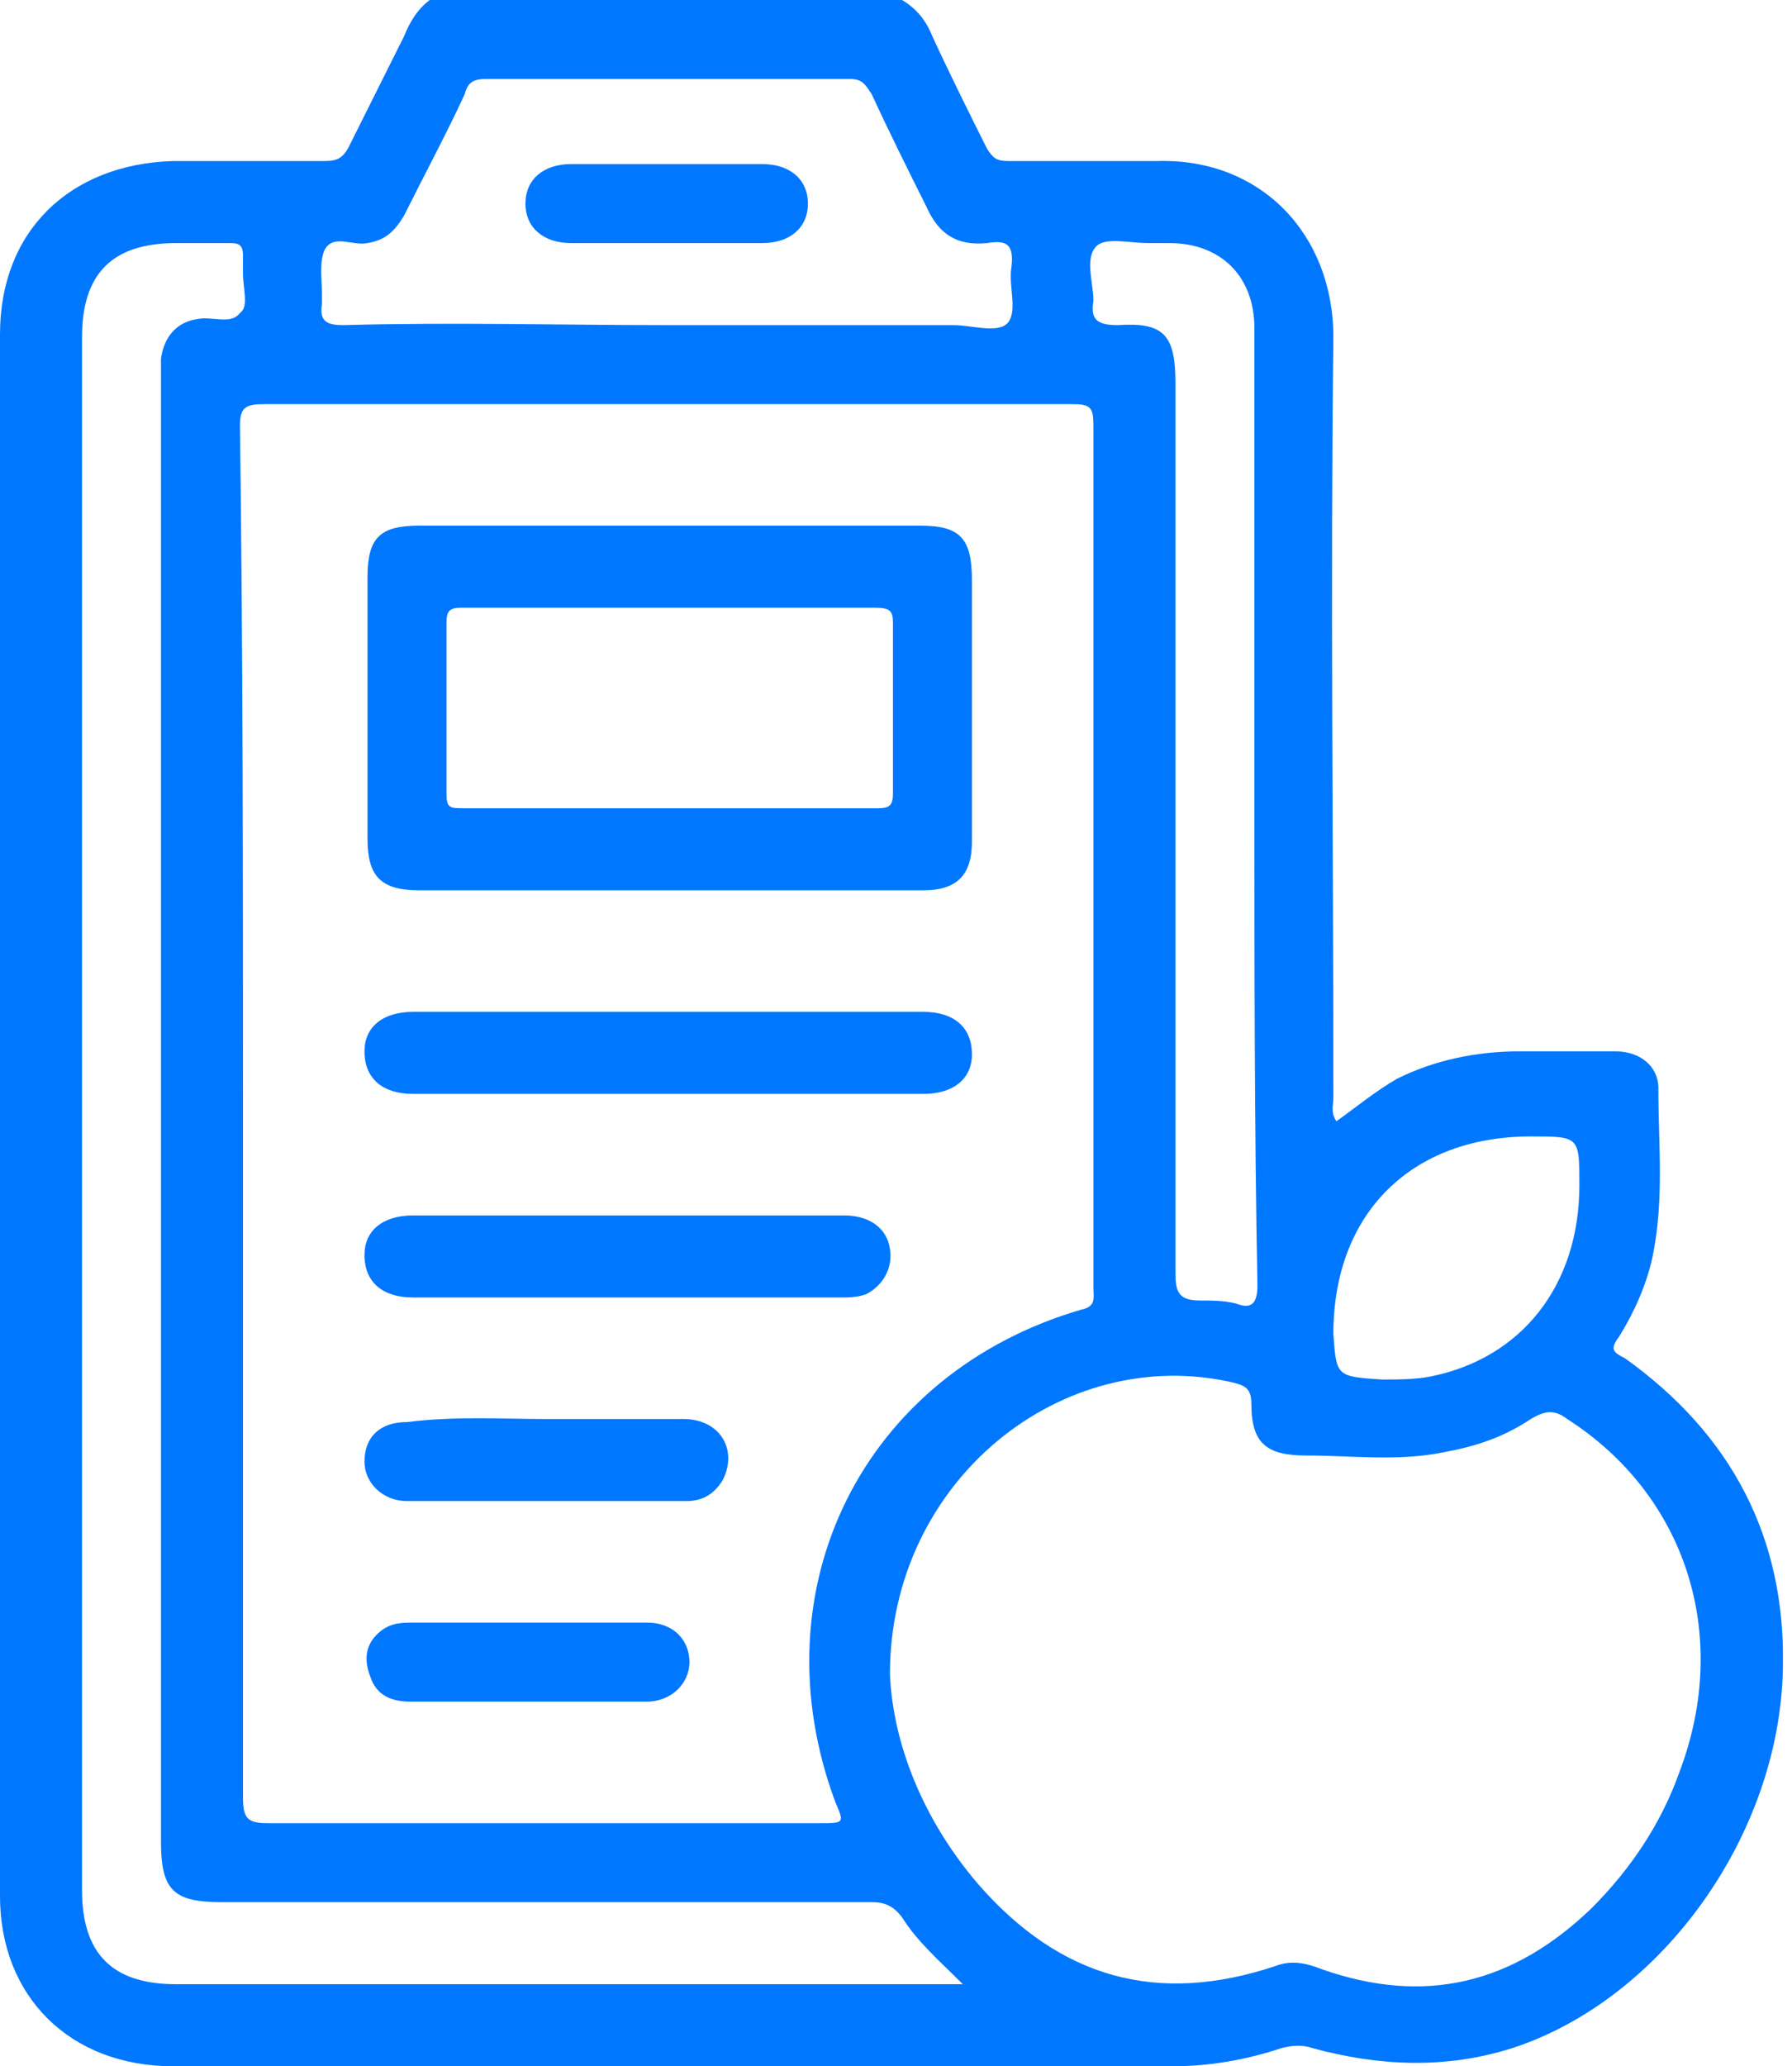 <svg width="59" height="68" viewBox="0 0 59 68" fill="none" xmlns="http://www.w3.org/2000/svg">
<g clip-path="url(#clip0_1_566)">
<path d="M29.7 -6.10203e-06C30.2 0.3 30.5 0.7 30.7 1.2C31.3 2.5 31.9 3.7 32.5 4.9C32.7 5.2 32.8 5.3 33.2 5.3C34.8 5.3 36.5 5.3 38.1 5.3C41.5 5.2 43.9 7.7 43.9 11.1C43.8 19.4 43.9 27.8 43.9 36.1C43.9 36.4 43.8 36.6 44 36.9C44.7 36.4 45.3 35.9 46 35.5C47.2 34.9 48.6 34.6 50 34.6C51.1 34.6 52.1 34.6 53.2 34.6C54 34.6 54.6 35.1 54.6 35.8C54.6 37.7 54.8 39.5 54.4 41.4C54.2 42.3 53.8 43.2 53.3 44C53 44.4 53.1 44.5 53.5 44.7C57 47.2 58.8 50.6 58.7 54.9C58.6 60.4 54.7 65.8 49.8 67.4C47.6 68.1 45.4 68 43.2 67.4C42.9 67.3 42.6 67.3 42.2 67.4C41 67.8 39.8 68 38.6 68C27.6 68 16.6 68 5.7 68C2.3 68 0 65.7 0 62.4C0 45.2 0 28.1 0 11C0 7.6 2.3 5.4 5.7 5.3C7.4 5.3 9 5.3 10.7 5.3C11.1 5.3 11.3 5.2 11.5 4.8C12.1 3.6 12.7 2.4 13.3 1.2C13.5 0.7 13.8 0.2 14.3 -0.1C19.4 -6.10203e-06 24.6 -6.10203e-06 29.7 -6.10203e-06ZM8 36.6C8 44.1 8 51.6 8 59.1C8 59.8 8.1 60 8.8 60C14.9 60 20.9 60 27 60C27.8 60 27.8 60 27.5 59.3C24.9 52.3 28.4 45.2 35.6 43.1C36.1 43 36 42.7 36 42.4C36 32.9 36 23.5 36 14C36 13.4 35.9 13.3 35.3 13.3C26.4 13.3 17.6 13.3 8.7 13.3C8.1 13.3 7.9 13.4 7.9 14C8 21.6 8 29.1 8 36.6ZM29.3 55.1C29.4 57.4 30.4 59.9 32.2 62C34.9 65.1 38.1 66 42 64.7C42.5 64.5 43 64.6 43.5 64.8C46.9 66 49.8 65.3 52.4 62.8C53.7 61.5 54.7 60 55.3 58.3C57 53.8 55.5 49.2 51.6 46.7C51.2 46.4 50.9 46.4 50.4 46.7C49.5 47.3 48.6 47.6 47.5 47.8C46 48.1 44.5 47.9 43 47.9C41.7 47.9 41.2 47.5 41.2 46.2C41.2 45.7 41 45.6 40.6 45.5C35 44.2 29.3 48.7 29.3 55.1ZM31.7 65.3C30.9 64.5 30.2 63.9 29.7 63.1C29.4 62.7 29.1 62.6 28.7 62.6C21.6 62.6 14.4 62.6 7.3 62.6C5.7 62.6 5.3 62.2 5.3 60.6C5.3 44.6 5.3 28.5 5.3 12.5C5.3 12.3 5.3 12.1 5.3 11.8C5.4 11.1 5.8 10.6 6.5 10.5C7 10.4 7.6 10.7 7.9 10.3C8.2 10.1 8 9.5 8 9C8 8.8 8 8.6 8 8.4C8 8.1 7.9 8 7.6 8C7 8 6.4 8 5.8 8C3.7 8 2.7 9 2.7 11.1C2.7 28.1 2.7 45.1 2.7 62.2C2.7 64.3 3.7 65.3 5.8 65.3C14.2 65.3 22.6 65.3 31 65.3C31.1 65.3 31.3 65.3 31.7 65.3ZM22 10.7C25.1 10.7 28.3 10.7 31.4 10.7C32 10.7 32.9 11 33.2 10.6C33.5 10.2 33.2 9.4 33.3 8.8C33.4 8 33.1 7.9 32.5 8C31.5 8.1 30.9 7.7 30.5 6.8C29.9 5.6 29.3 4.4 28.7 3.1C28.5 2.8 28.4 2.6 28 2.6C24 2.6 20 2.6 16 2.6C15.6 2.6 15.4 2.7 15.3 3.1C14.7 4.4 14 5.7 13.3 7.1C13 7.6 12.7 7.9 12.1 8C11.6 8.1 11 7.7 10.7 8.2C10.5 8.6 10.6 9.2 10.6 9.7C10.6 9.8 10.6 9.9 10.6 10C10.5 10.6 10.8 10.7 11.3 10.7C14.9 10.6 18.4 10.7 22 10.7ZM41.3 26.5C41.3 24.3 41.3 22.1 41.3 19.9C41.3 16.9 41.3 13.8 41.3 10.8C41.3 9.1 40.2 8 38.5 8C38.3 8 38.1 8 37.8 8C37.2 8 36.4 7.8 36.1 8.1C35.7 8.5 36 9.3 36 9.9C35.9 10.5 36.1 10.7 36.8 10.7C38.3 10.6 38.7 11 38.7 12.6C38.7 22.4 38.7 32.1 38.7 41.9C38.7 42.5 38.8 42.8 39.5 42.8C39.9 42.8 40.3 42.8 40.7 42.9C41.2 43.1 41.4 42.9 41.4 42.3C41.3 37 41.3 31.8 41.3 26.5ZM45.5 45.4C46 45.4 46.6 45.4 47.1 45.3C50.1 44.7 52 42.3 52 39C52 37.4 52 37.4 50.4 37.4C46.5 37.4 43.9 39.9 43.9 43.9C44 45.3 44 45.3 45.5 45.4Z" fill="#0077FF"/>
<path d="M22 29.3C19.3 29.3 16.5 29.3 13.8 29.3C12.5 29.3 12.1 28.8 12.1 27.6C12.1 24.7 12.1 21.9 12.1 19C12.1 17.7 12.5 17.3 13.8 17.3C19.3 17.3 24.8 17.3 30.3 17.3C31.6 17.3 32 17.7 32 19.1C32 22 32 24.9 32 27.7C32 28.8 31.5 29.3 30.4 29.3C27.6 29.3 24.8 29.3 22 29.3ZM22 20C19.7 20 17.4 20 15.2 20C14.8 20 14.7 20.1 14.7 20.5C14.7 22.4 14.7 24.3 14.7 26.1C14.7 26.6 14.8 26.6 15.3 26.6C19.8 26.6 24.4 26.6 28.9 26.6C29.3 26.6 29.4 26.5 29.4 26.1C29.4 24.2 29.4 22.3 29.4 20.5C29.4 20.1 29.3 20 28.8 20C26.5 20 24.3 20 22 20Z" fill="#0077FF"/>
<path d="M22 33.3C24.8 33.3 27.6 33.3 30.4 33.3C31.4 33.3 32 33.8 32 34.7C32 35.5 31.4 36 30.4 36C24.8 36 19.2 36 13.6 36C12.6 36 12 35.5 12 34.6C12 33.8 12.6 33.3 13.6 33.3C16.4 33.3 19.2 33.3 22 33.3Z" fill="#0077FF"/>
<path d="M20.7 42.7C18.3 42.7 16 42.7 13.6 42.7C12.6 42.7 12 42.2 12 41.3C12 40.5 12.6 40 13.6 40C18.3 40 23.1 40 27.8 40C28.6 40 29.2 40.4 29.3 41.1C29.4 41.7 29.1 42.3 28.5 42.6C28.2 42.7 27.9 42.7 27.7 42.7C25.4 42.7 23 42.7 20.7 42.7Z" fill="#0077FF"/>
<path d="M18 46.7C19.5 46.7 21 46.7 22.5 46.7C23.7 46.7 24.3 47.7 23.8 48.7C23.5 49.2 23.1 49.4 22.6 49.4C19.5 49.4 16.4 49.4 13.4 49.4C12.6 49.4 12 48.8 12 48.1C12 47.3 12.5 46.8 13.4 46.8C15 46.6 16.5 46.7 18 46.7Z" fill="#0077FF"/>
<path d="M17.3 56C16 56 14.7 56 13.5 56C12.9 56 12.4 55.8 12.2 55.2C12 54.7 12 54.2 12.4 53.8C12.7 53.5 13 53.4 13.5 53.4C16.1 53.4 18.7 53.4 21.3 53.4C22.2 53.4 22.7 54 22.7 54.7C22.7 55.4 22.1 56 21.3 56C19.9 56 18.6 56 17.3 56Z" fill="#0077FF"/>
<path d="M22 8C20.9 8 19.9 8 18.8 8C17.9 8 17.3 7.5 17.3 6.7C17.3 5.9 17.9 5.4 18.8 5.4C20.9 5.4 23 5.4 25.1 5.4C26 5.4 26.6 5.9 26.6 6.7C26.6 7.5 26 8 25.1 8C24.1 8 23.1 8 22 8Z" fill="#0077FF"/>
</g>
<defs>
<clipPath id="clip0_1_566">
<rect width="58.7" height="68" fill="white"/>
</clipPath>
</defs>
</svg>
